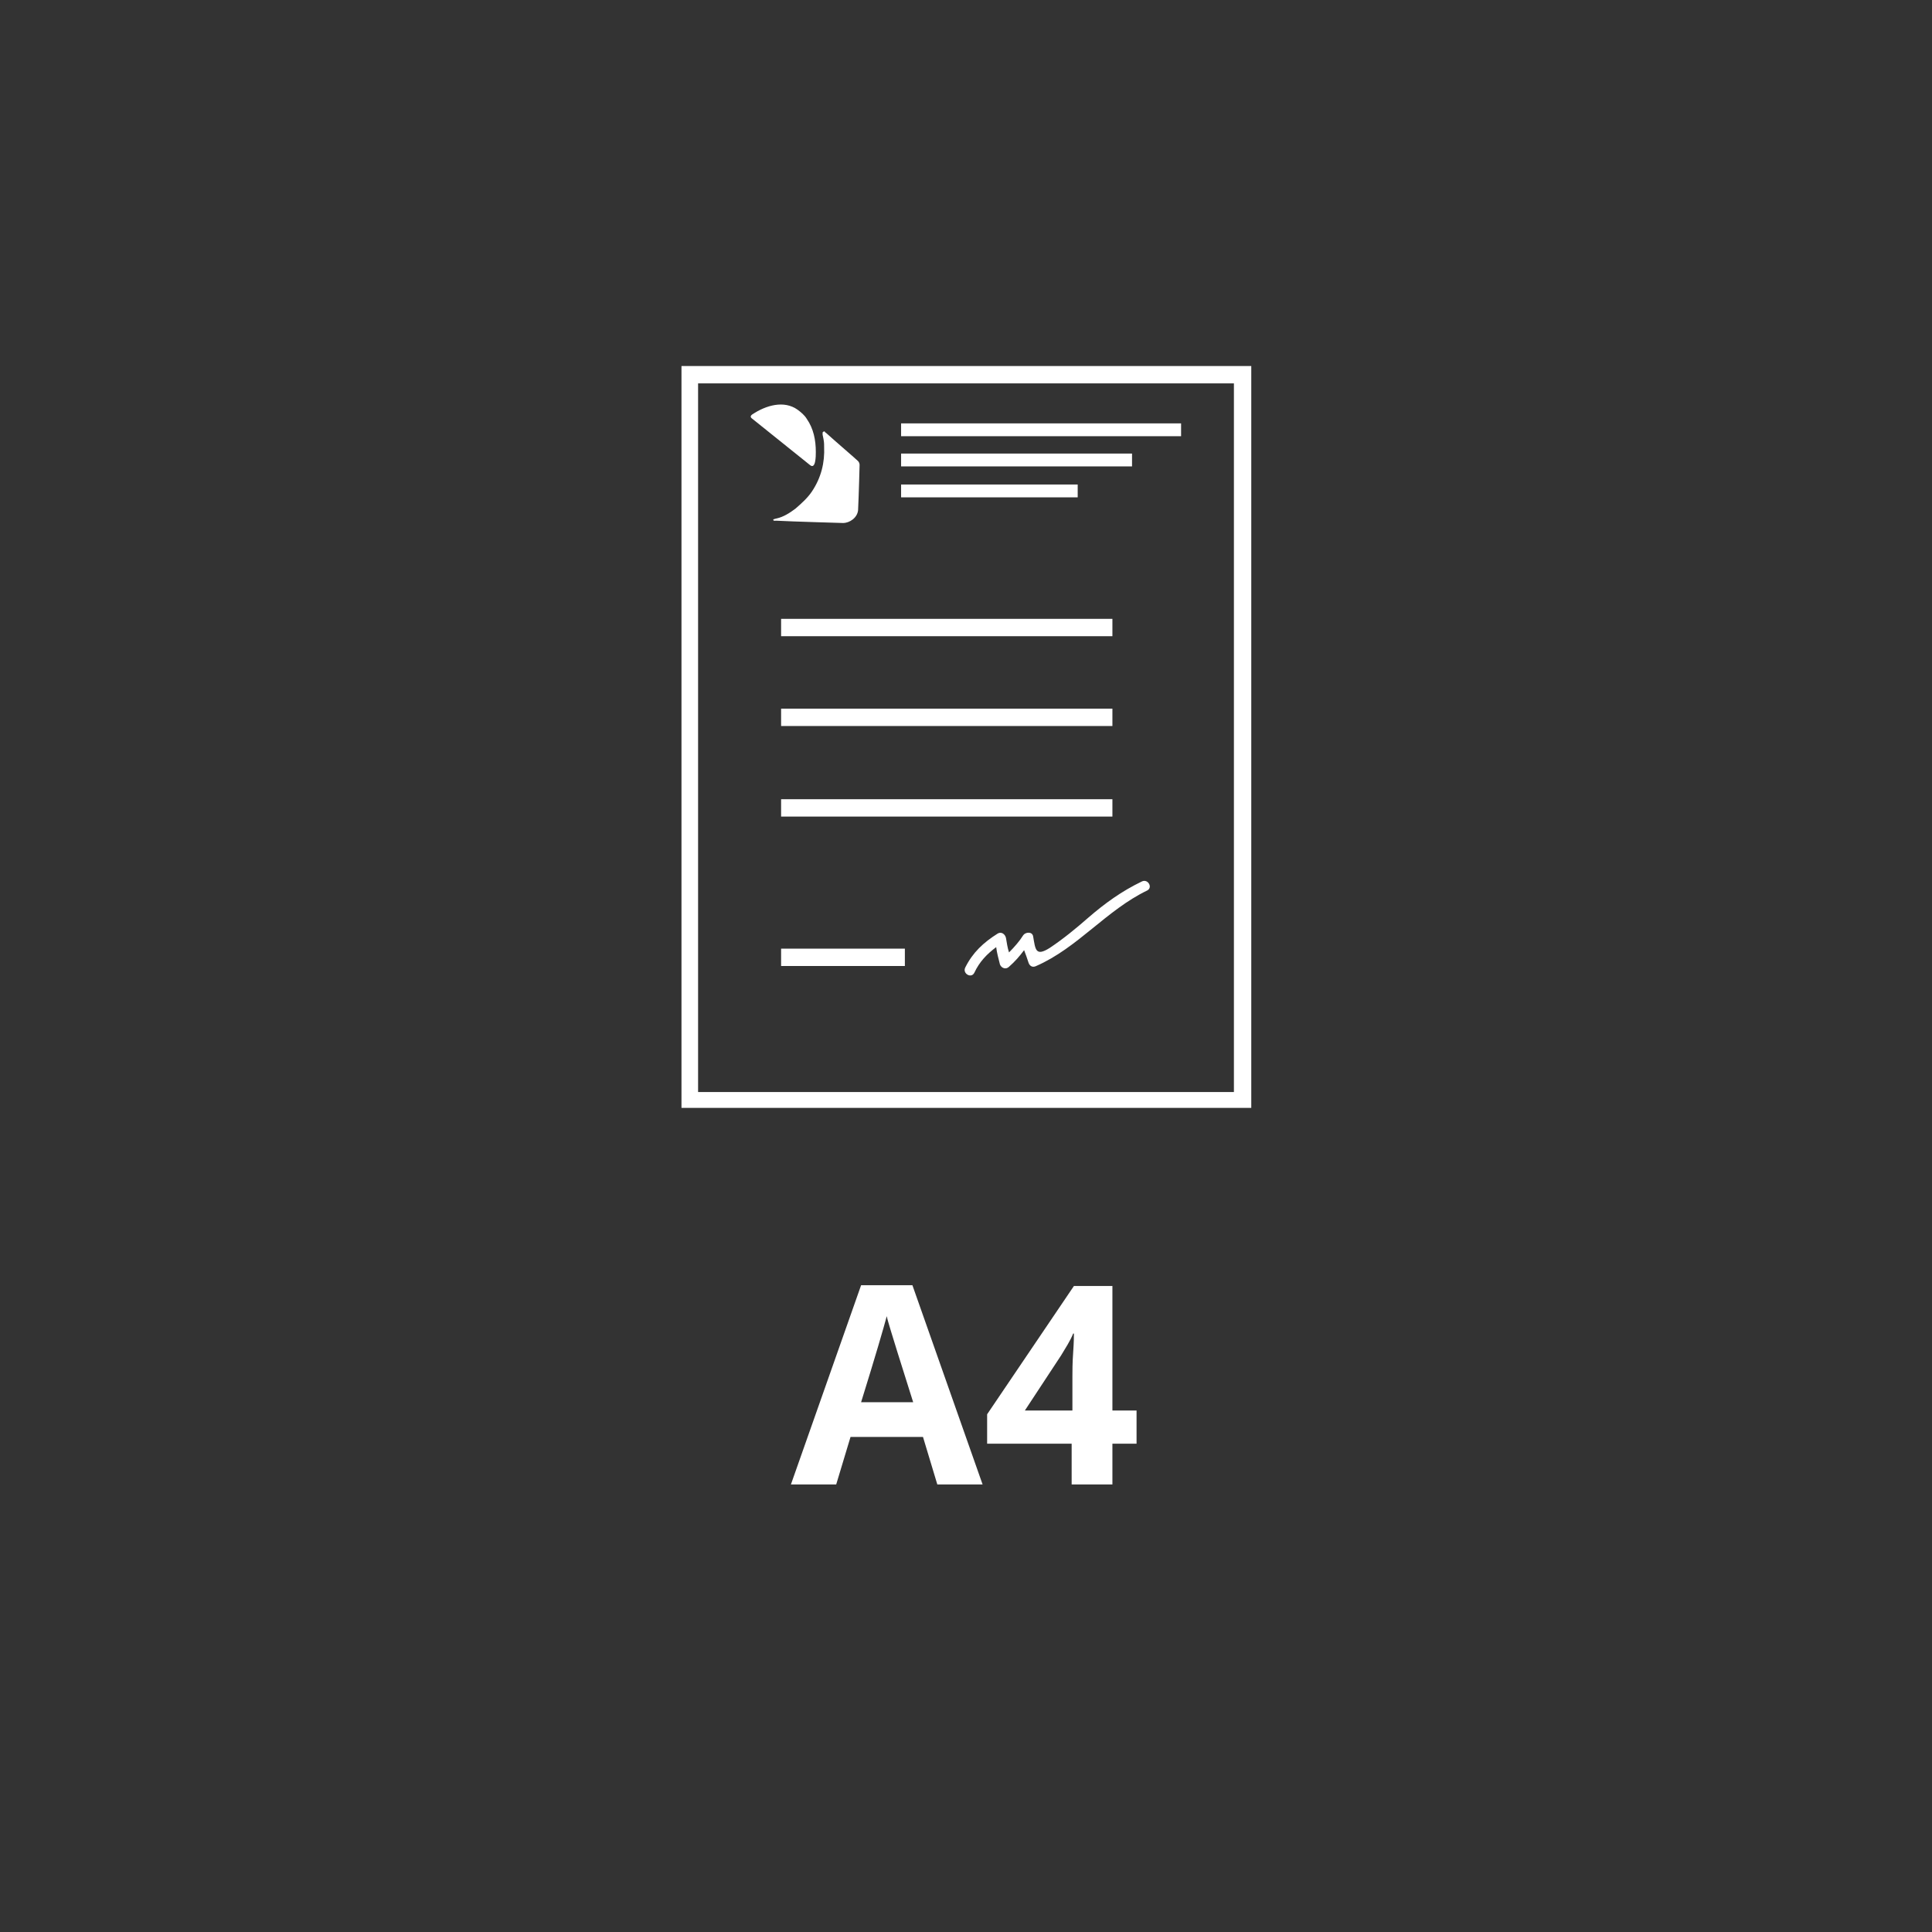 <?xml version="1.0" encoding="utf-8"?>
<!-- Generator: Adobe Illustrator 25.0.0, SVG Export Plug-In . SVG Version: 6.00 Build 0)  -->
<svg version="1.1" baseProfile="tiny" id="Livello_1"
	 xmlns="http://www.w3.org/2000/svg" xmlns:xlink="http://www.w3.org/1999/xlink" x="0px" y="0px" viewBox="0 0 256 256"
	 overflow="visible" xml:space="preserve">
<rect x="0" y="0" width="256" height="256" fill="#333333" stroke="none"/>
<g>
	<g>
		<rect x="103.5" y="82" fill="#FFFFFF" width="43.9" height="2.3"/>
		<rect x="103.5" y="93.9" fill="#FFFFFF" width="43.9" height="2.3"/>
		<rect x="103.5" y="125.7" fill="#FFFFFF" width="16.4" height="2.3"/>
		<rect x="103.5" y="105.9" fill="#FFFFFF" width="43.9" height="2.3"/>
		<path fill="#FFFFFF" d="M139.1,125.6c-1.9,1.2-1.9,0.2-2.2-1.5c-0.1-0.7-1-0.6-1.3-0.2c-0.5,0.8-1.2,1.6-1.9,2.3
			c-0.2-0.6-0.3-1.3-0.4-1.9c-0.1-0.5-0.6-0.9-1.1-0.6c-1.9,1.2-3.3,2.5-4.3,4.5c-0.4,0.8,0.8,1.5,1.2,0.7c0.7-1.5,1.7-2.5,2.9-3.4
			c0.1,0.8,0.3,1.5,0.5,2.3c0.2,0.5,0.8,0.7,1.2,0.3c0.8-0.7,1.4-1.4,2-2.2c0.2,0.5,0.4,1.1,0.6,1.7c0.2,0.5,0.6,0.6,1,0.4
			c5.5-2.4,9.3-7.4,14.7-10c0.8-0.4,0.1-1.6-0.7-1.2c-2.7,1.3-4.9,2.9-7.1,4.8C142.6,123,140.9,124.4,139.1,125.6z"/>
	</g>
	<path fill="#FFFFFF" d="M90.3,48.5v98.3h75.5v-12v-67V48.5H90.3z M163.5,67.9v3.3v73.5h-71l0,0v-22.4V50.8h47.7h6.2h17.1V67.9z"/>
	<g>
		<g>
			<path fill="#FFFFFF" d="M109.2,59.2c0.1,2.1-0.4,4.1-1.6,5.9c-0.6,0.9-1.4,1.6-2.2,2.3c-0.8,0.6-1.6,1.1-2.5,1.3
				c-0.1,0-0.3,0.1-0.4,0.1c-0.1,0.1,0,0.2,0.1,0.2s0.2,0,0.4,0c1.7,0.1,8.7,0.3,8.7,0.3c0.9,0,1.9-0.7,2-1.7c0.1-2,0.2-6,0.2-6
				c0-0.2-0.1-0.4-0.2-0.5c-0.3-0.3-3.1-2.7-4.2-3.7c-0.1-0.1-0.2-0.1-0.2-0.2c-0.1-0.1-0.2,0-0.3,0.1c0,0.1,0,0.2,0,0.3
				C109.2,58.5,109.2,58.7,109.2,59.2z"/>
			<path fill="#FFFFFF" d="M108.1,59.9c0-1.6-0.3-3.1-1.2-4.4c-0.3-0.5-0.8-0.9-1.2-1.2c-1.8-1.3-4.2-0.6-6,0.6
				c-0.3,0.2-0.3,0.4,0,0.6l7.6,6.1C108.1,62.3,108.1,60.4,108.1,59.9z"/>
		</g>
		<rect x="119.4" y="56.1" fill="#FFFFFF" width="37.1" height="1.7"/>
		<rect x="119.4" y="60.1" fill="#FFFFFF" width="30.6" height="1.7"/>
		<rect x="119.4" y="64.2" fill="#FFFFFF" width="23.4" height="1.7"/>
	</g>
</g>
<g>
	<path fill="#FFFFFF" d="M124.2,196.7l-1.9-6.3h-9.6l-1.9,6.3h-6l9.3-26.4h6.8l9.3,26.4H124.2z M121,185.8c-1.8-5.7-2.8-8.9-3-9.6
		c-0.2-0.7-0.4-1.3-0.5-1.8c-0.4,1.5-1.5,5.3-3.4,11.4H121z"/>
	<path fill="#FFFFFF" d="M150.6,191.3h-3.2v5.4h-5.4v-5.4h-11.2v-3.9l11.5-17h5.1v16.5h3.2V191.3z M142.1,186.9v-4.5
		c0-0.7,0-1.8,0.1-3.2c0.1-1.4,0.1-2.2,0.1-2.5h-0.1c-0.4,1-1,1.9-1.6,2.9l-4.8,7.3H142.1z"/>
</g>
</svg>

